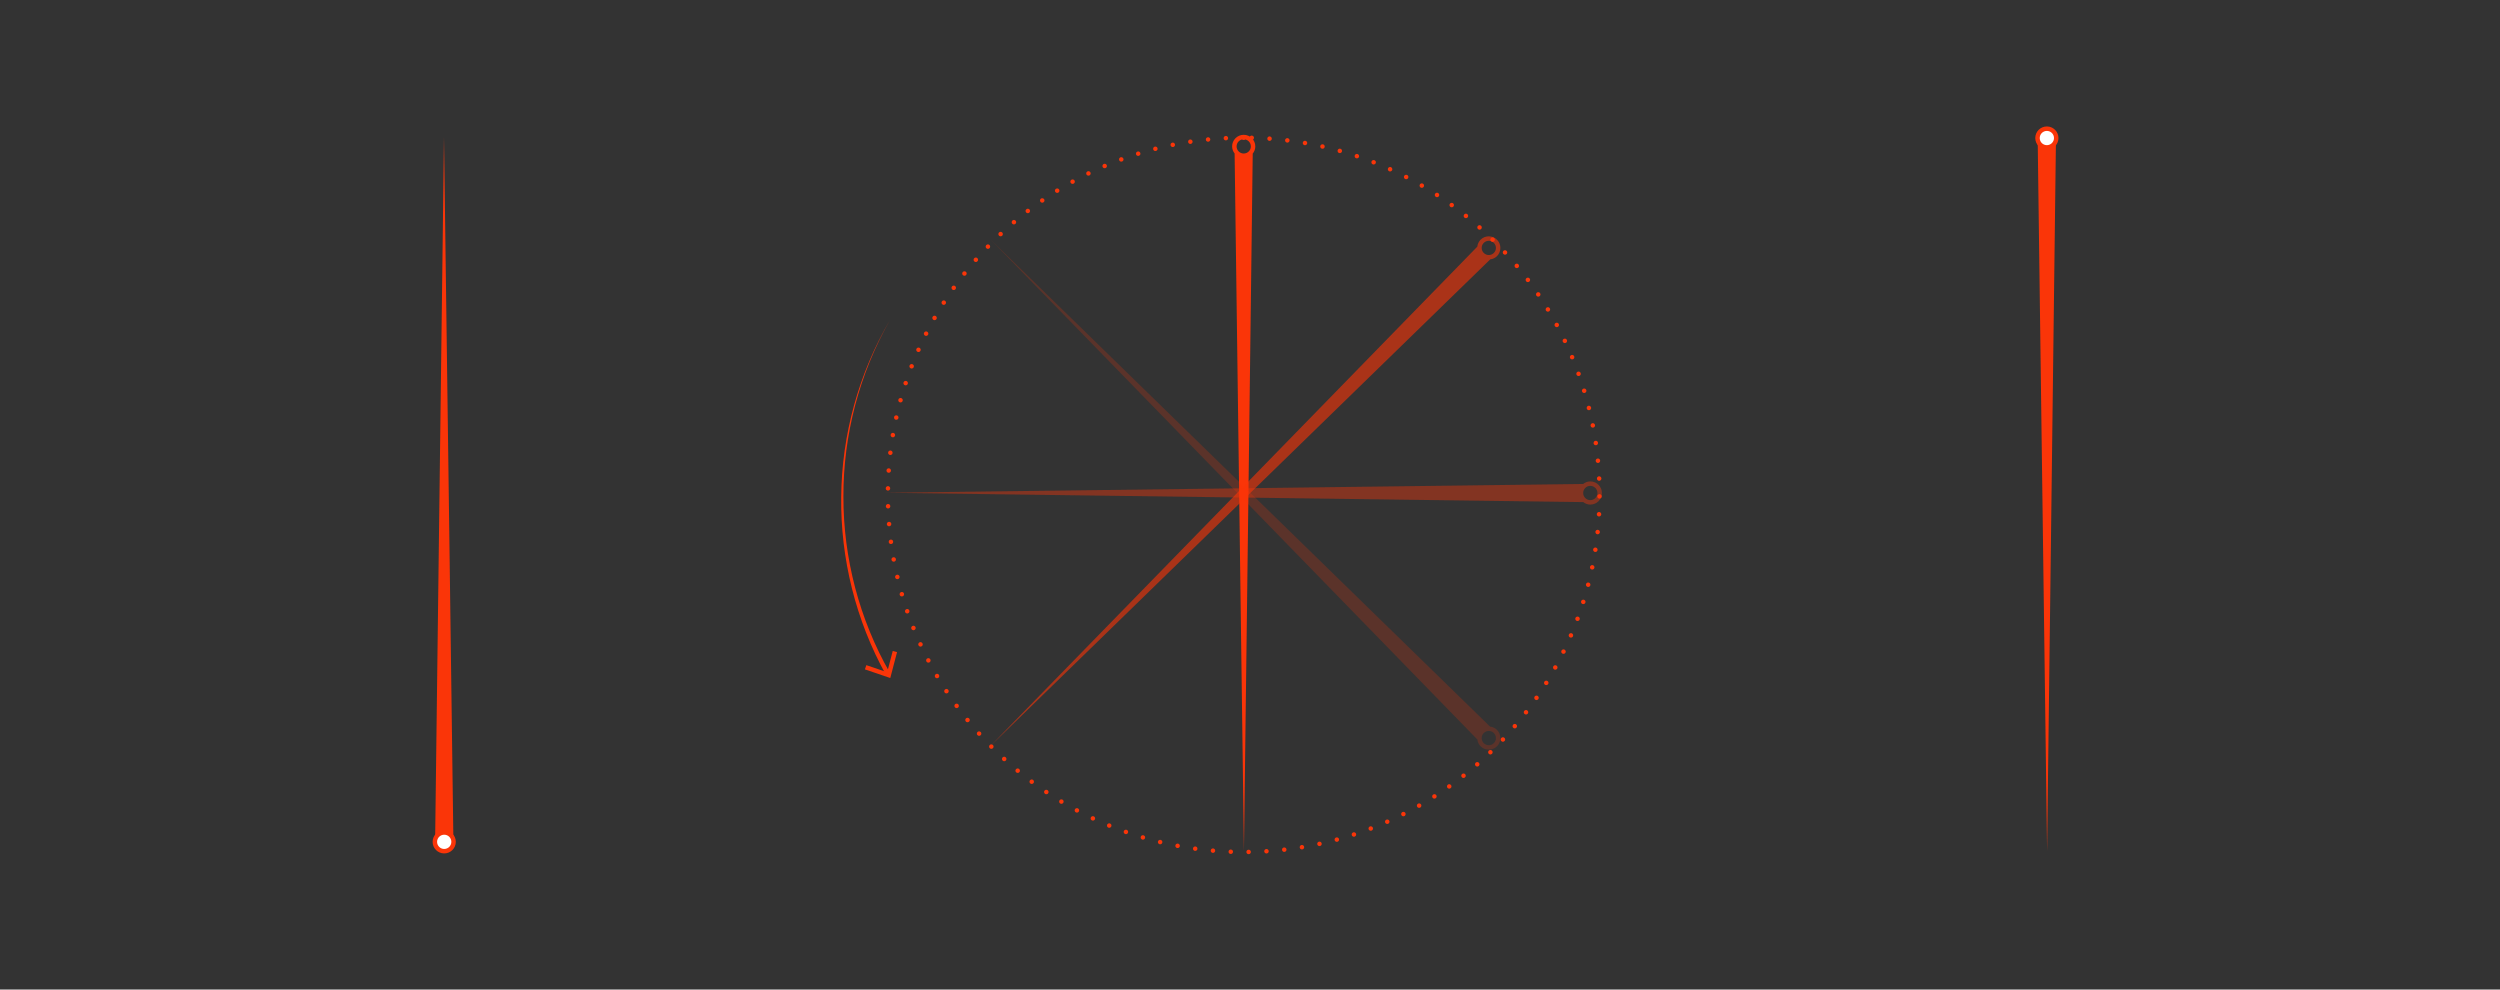 <?xml version="1.0" encoding="utf-8"?>
<!-- Generator: Adobe Illustrator 27.9.0, SVG Export Plug-In . SVG Version: 6.00 Build 0)  -->
<svg version="1.1" xmlns="http://www.w3.org/2000/svg" xmlns:xlink="http://www.w3.org/1999/xlink" x="0px" y="0px" width="560px"
	 height="221.662px" viewBox="0 0 560 221.662" style="enable-background:new 0 0 560 221.662;" xml:space="preserve">
<rect x="0" y="0" width="560" height="221.662" fill="#333333" stroke="none"/>
<style type="text/css">
	.st0{fill:none;stroke:#999999;stroke-linejoin:round;stroke-miterlimit:10;}
	.st1{fill:none;stroke:#8FC628;stroke-linecap:round;stroke-miterlimit:10;stroke-dasharray:0,3;}
	.st2{fill:none;stroke:#FA3508;stroke-width:1.3;stroke-linecap:round;stroke-miterlimit:10;stroke-dasharray:0,3;}
	.st3{fill:#FA3508;}
	.st4{fill:#FFFFFF;stroke:#FA3508;stroke-miterlimit:10;}
	.st5{fill:none;stroke:#FA3508;stroke-linecap:round;stroke-miterlimit:10;stroke-dasharray:0,4;}
	.st6{fill:none;}
	.st7{fill:none;stroke:#999999;stroke-width:1.5;stroke-linecap:round;stroke-miterlimit:10;stroke-dasharray:0,4;}
	.st8{fill:#999999;}
	.st9{fill:none;stroke:#999999;stroke-width:1.3;stroke-linecap:round;stroke-miterlimit:10;stroke-dasharray:0,4;}
	.st10{fill:none;stroke:#FA3508;stroke-width:1.3;stroke-linecap:round;stroke-miterlimit:10;stroke-dasharray:0,4;}
	.st11{fill:none;stroke:#FA3508;stroke-width:1.3;stroke-linecap:round;stroke-miterlimit:10;}
	.st12{fill:none;stroke:#FA3508;stroke-width:1.3;stroke-linecap:round;stroke-miterlimit:10;stroke-dasharray:0,3.158;}
	.st13{fill:none;stroke:#FA3508;stroke-width:1.3;stroke-linecap:round;stroke-miterlimit:10;stroke-dasharray:0,2.985;}
	.st14{fill:none;stroke:#FA3508;stroke-width:1.3;stroke-linecap:round;stroke-miterlimit:10;stroke-dasharray:0,3.01;}
	.st15{fill:none;stroke:#8FC628;stroke-miterlimit:10;}
	.st16{fill:#CCCCCC;}
	.st17{fill:#A4DDF0;}
	.st18{fill:#FFFFFF;}
	.st19{fill:#231F20;}
	.st20{opacity:0.25;fill:none;stroke:#231F20;stroke-width:0.5;stroke-linecap:round;stroke-linejoin:round;}
	.st21{fill:none;stroke:#231F20;stroke-width:0.5;stroke-linecap:round;stroke-linejoin:round;}
	.st22{opacity:0.2;fill:#FA3508;}
	.st23{opacity:0.4;fill:#FA3508;}
	.st24{opacity:0.6;fill:#FA3508;}
	.st25{opacity:0.8;fill:#FA3508;}
	.st26{fill:none;stroke:#333333;stroke-miterlimit:10;}
	.st27{fill:#333333;}
</style>
<g id="Graphic">
	<g>
		<g>
			<path class="st3" d="M199.345,71.7c-6.846,12.001-10.465,25.785-10.421,39.558
				c-0.02,13.772,3.584,27.509,10.392,39.435c0.135,0.237,0.053,0.538-0.184,0.673
				c-0.237,0.135-0.538,0.053-0.673-0.184c-0-0.001-0.003-0.005-0.003-0.006
				c-6.749-12.156-10.21-26.068-10.025-39.921C188.551,97.399,192.357,83.618,199.345,71.7z"/>
			<g>
				<polygon class="st3" points="193.738,149.939 194.06,148.991 198.727,150.584 199.975,145.813 
					200.943,146.068 199.421,151.877 				"/>
			</g>
		</g>
	</g>
	<g>
		<path class="st5" d="M278.593,30.847c-44.021,0-79.706,35.817-79.706,80s35.686,80,79.706,80
			s79.706-35.817,79.706-80S322.613,30.847,278.593,30.847"/>
	</g>
	<path class="st3" d="M456.457,32.418l2.09,158.25l1.99-159.731l-0.007-0.007
		c0.001-0.023,0.007-0.045,0.007-0.068c0-1.127-0.913-2.04-2.04-2.04
		c-1.126,0-2.04,0.913-2.04,2.04c0,0.023,0.006,0.045,0.007,0.068L456.457,32.418z"/>
	<circle class="st4" cx="458.497" cy="30.92" r="2.097"/>
	<g>
		<path class="st3" d="M101.544,187.072L99.454,30.696l-1.99,157.857l0.007,0.007
			c-0.001,0.023-0.007,0.045-0.007,0.068c0,1.127,0.913,2.04,2.04,2.04
			c1.126,0,2.04-0.913,2.04-2.04c0-0.023-0.006-0.045-0.007-0.068L101.544,187.072z"/>
		<circle class="st3" cx="99.504" cy="188.571" r="2.097"/>
		<circle class="st4" cx="99.504" cy="188.571" r="2.097"/>
	</g>
	<path class="st3" d="M278.592,30.196c-1.432,0-2.597,1.165-2.597,2.597c0,0.602,0.214,1.149,0.558,1.59
		l2.089,156.286l1.969-156.262c0.356-0.445,0.577-1,0.577-1.613
		C281.19,31.361,280.025,30.196,278.592,30.196z M278.592,34.39c-0.881,0-1.597-0.717-1.597-1.598
		c0-0.881,0.716-1.597,1.597-1.597s1.598,0.716,1.598,1.597
		C280.19,33.674,279.473,34.39,278.592,34.39z"/>
	<path class="st24" d="M331.656,53.696c-0.433,0.433-0.669,0.983-0.732,1.549L221.822,167.132
		l111.988-109.033c0.555-0.068,1.093-0.304,1.519-0.729c1.012-1.012,1.012-2.66,0-3.672
		C334.315,52.684,332.668,52.684,331.656,53.696z M332.363,54.403c0.623-0.623,1.636-0.622,2.259,0.001
		c0.623,0.623,0.623,1.635,0,2.258c-0.623,0.623-1.636,0.624-2.259,0.001
		C331.74,56.04,331.74,55.026,332.363,54.403z"/>
	<path class="st23" d="M356.232,107.835c-0.612,0-1.168,0.222-1.613,0.577l-156.262,1.969l156.286,2.089
		c0.441,0.344,0.988,0.558,1.59,0.558c1.432,0,2.597-1.165,2.597-2.597
		C358.829,109,357.664,107.835,356.232,107.835z M356.232,108.835c0.881,0,1.597,0.717,1.597,1.598
		s-0.716,1.597-1.597,1.597s-1.598-0.716-1.598-1.597S355.351,108.835,356.232,108.835z"/>
	<path class="st22" d="M335.328,163.495c-0.433-0.433-0.983-0.669-1.549-0.732L221.893,53.661
		l109.033,111.988c0.068,0.555,0.304,1.093,0.729,1.519c1.012,1.012,2.66,1.012,3.672,0
		C336.341,166.155,336.341,164.507,335.328,163.495z M334.621,164.202
		c0.623,0.623,0.622,1.636-0.001,2.259c-0.623,0.623-1.635,0.623-2.258,0
		c-0.623-0.623-0.624-1.636-0.001-2.259S333.999,163.579,334.621,164.202z"/>
</g>
<g id="Text">
</g>
</svg>
